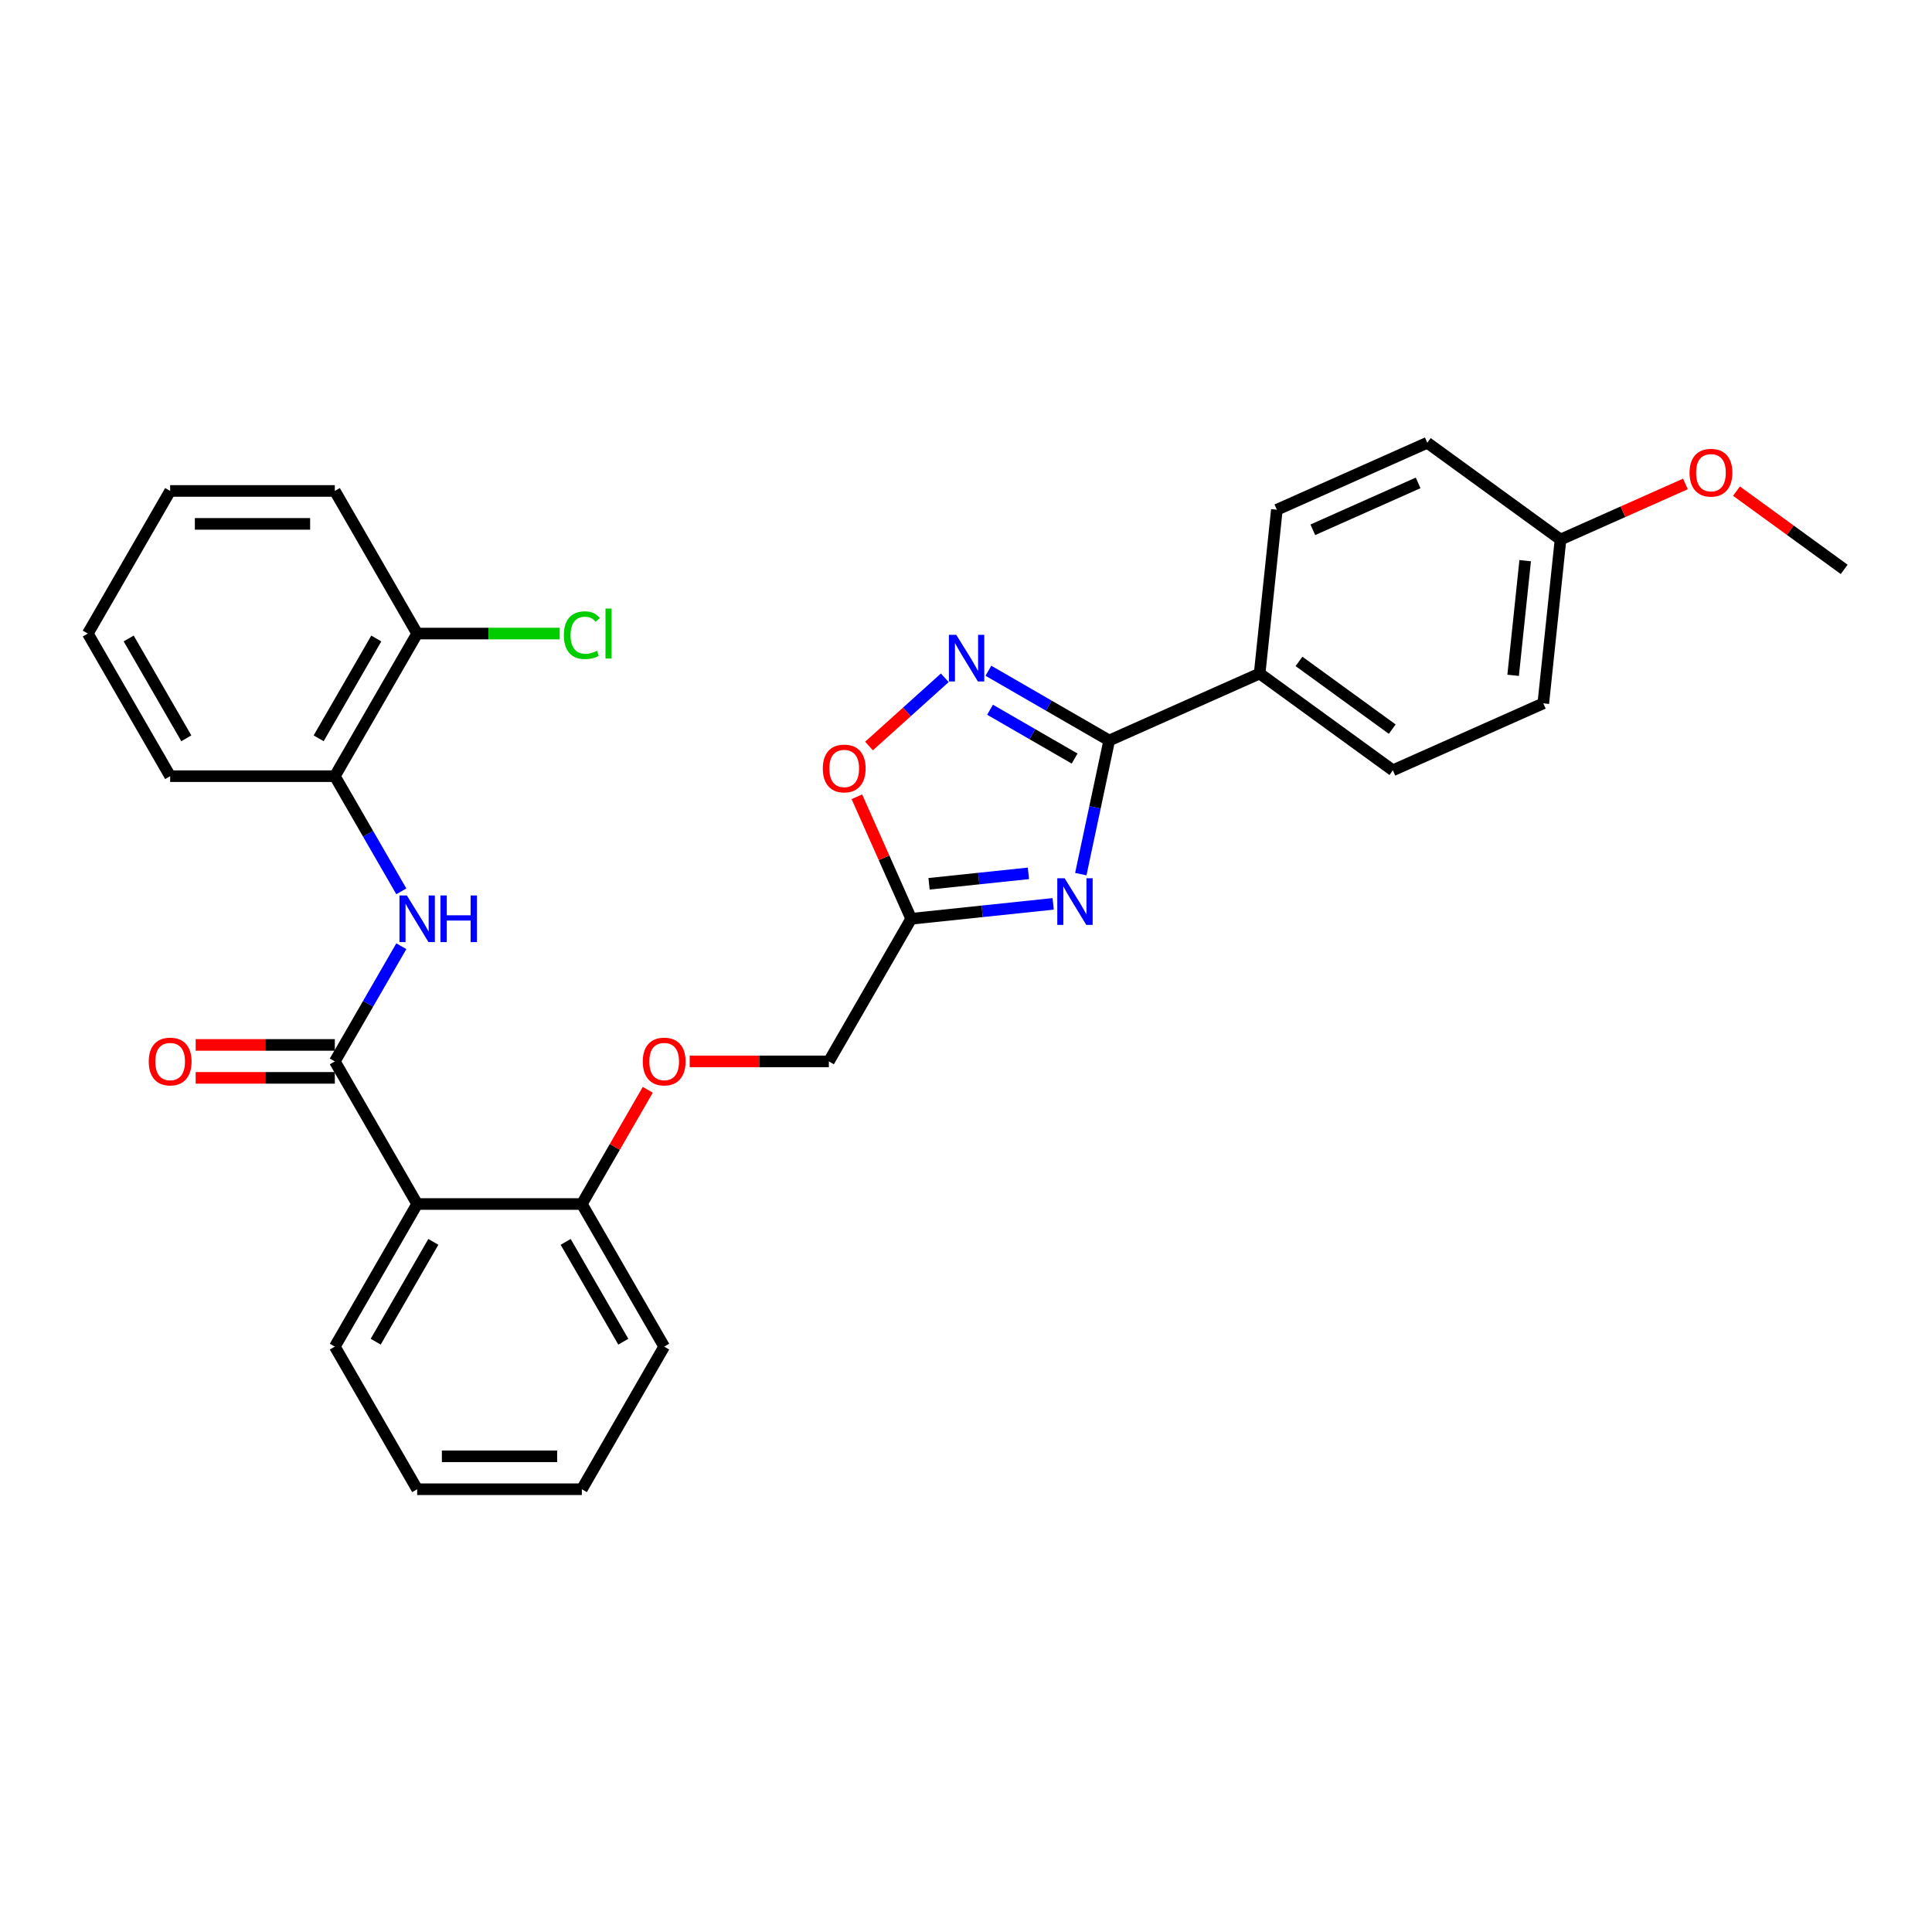 <?xml version='1.0' encoding='iso-8859-1'?>
<svg version='1.1' baseProfile='full'
              xmlns='http://www.w3.org/2000/svg'
                      xmlns:rdkit='http://www.rdkit.org/xml'
                      xmlns:xlink='http://www.w3.org/1999/xlink'
                  xml:space='preserve'
width='1000px' height='1000px' viewBox='0 0 1000 1000'>
<!-- END OF HEADER -->
<rect style='opacity:1.0;fill:#FFFFFF;stroke:none' width='1000' height='1000' x='0' y='0'> </rect>
<path class='bond-0' d='M 559.419,452.452 L 566.771,417.866' style='fill:none;fill-rule:evenodd;stroke:#0000FF;stroke-width:6px;stroke-linecap:butt;stroke-linejoin:miter;stroke-opacity:1' />
<path class='bond-0' d='M 566.771,417.866 L 574.122,383.279' style='fill:none;fill-rule:evenodd;stroke:#000000;stroke-width:6px;stroke-linecap:butt;stroke-linejoin:miter;stroke-opacity:1' />
<path class='bond-3' d='M 545.116,467.838 L 508.374,471.7' style='fill:none;fill-rule:evenodd;stroke:#0000FF;stroke-width:6px;stroke-linecap:butt;stroke-linejoin:miter;stroke-opacity:1' />
<path class='bond-3' d='M 508.374,471.7 L 471.632,475.562' style='fill:none;fill-rule:evenodd;stroke:#000000;stroke-width:6px;stroke-linecap:butt;stroke-linejoin:miter;stroke-opacity:1' />
<path class='bond-3' d='M 532.311,452.043 L 506.592,454.746' style='fill:none;fill-rule:evenodd;stroke:#0000FF;stroke-width:6px;stroke-linecap:butt;stroke-linejoin:miter;stroke-opacity:1' />
<path class='bond-3' d='M 506.592,454.746 L 480.873,457.449' style='fill:none;fill-rule:evenodd;stroke:#000000;stroke-width:6px;stroke-linecap:butt;stroke-linejoin:miter;stroke-opacity:1' />
<path class='bond-1' d='M 574.122,383.279 L 542.857,365.228' style='fill:none;fill-rule:evenodd;stroke:#000000;stroke-width:6px;stroke-linecap:butt;stroke-linejoin:miter;stroke-opacity:1' />
<path class='bond-1' d='M 542.857,365.228 L 511.591,347.177' style='fill:none;fill-rule:evenodd;stroke:#0000FF;stroke-width:6px;stroke-linecap:butt;stroke-linejoin:miter;stroke-opacity:1' />
<path class='bond-1' d='M 556.219,392.627 L 534.333,379.991' style='fill:none;fill-rule:evenodd;stroke:#000000;stroke-width:6px;stroke-linecap:butt;stroke-linejoin:miter;stroke-opacity:1' />
<path class='bond-1' d='M 534.333,379.991 L 512.447,367.356' style='fill:none;fill-rule:evenodd;stroke:#0000FF;stroke-width:6px;stroke-linecap:butt;stroke-linejoin:miter;stroke-opacity:1' />
<path class='bond-8' d='M 574.122,383.279 L 651.989,348.611' style='fill:none;fill-rule:evenodd;stroke:#000000;stroke-width:6px;stroke-linecap:butt;stroke-linejoin:miter;stroke-opacity:1' />
<path class='bond-30' d='M 489.021,350.823 L 469.408,368.482' style='fill:none;fill-rule:evenodd;stroke:#0000FF;stroke-width:6px;stroke-linecap:butt;stroke-linejoin:miter;stroke-opacity:1' />
<path class='bond-30' d='M 469.408,368.482 L 449.796,386.141' style='fill:none;fill-rule:evenodd;stroke:#FF0000;stroke-width:6px;stroke-linecap:butt;stroke-linejoin:miter;stroke-opacity:1' />
<path class='bond-2' d='M 173.308,549.378 L 215.926,623.194' style='fill:none;fill-rule:evenodd;stroke:#000000;stroke-width:6px;stroke-linecap:butt;stroke-linejoin:miter;stroke-opacity:1' />
<path class='bond-5' d='M 173.308,549.378 L 190.517,519.57' style='fill:none;fill-rule:evenodd;stroke:#000000;stroke-width:6px;stroke-linecap:butt;stroke-linejoin:miter;stroke-opacity:1' />
<path class='bond-5' d='M 190.517,519.57 L 207.727,489.762' style='fill:none;fill-rule:evenodd;stroke:#0000FF;stroke-width:6px;stroke-linecap:butt;stroke-linejoin:miter;stroke-opacity:1' />
<path class='bond-10' d='M 173.308,540.854 L 137.296,540.854' style='fill:none;fill-rule:evenodd;stroke:#000000;stroke-width:6px;stroke-linecap:butt;stroke-linejoin:miter;stroke-opacity:1' />
<path class='bond-10' d='M 137.296,540.854 L 101.284,540.854' style='fill:none;fill-rule:evenodd;stroke:#FF0000;stroke-width:6px;stroke-linecap:butt;stroke-linejoin:miter;stroke-opacity:1' />
<path class='bond-10' d='M 173.308,557.901 L 137.296,557.901' style='fill:none;fill-rule:evenodd;stroke:#000000;stroke-width:6px;stroke-linecap:butt;stroke-linejoin:miter;stroke-opacity:1' />
<path class='bond-10' d='M 137.296,557.901 L 101.284,557.901' style='fill:none;fill-rule:evenodd;stroke:#FF0000;stroke-width:6px;stroke-linecap:butt;stroke-linejoin:miter;stroke-opacity:1' />
<path class='bond-6' d='M 471.632,475.562 L 457.573,443.984' style='fill:none;fill-rule:evenodd;stroke:#000000;stroke-width:6px;stroke-linecap:butt;stroke-linejoin:miter;stroke-opacity:1' />
<path class='bond-6' d='M 457.573,443.984 L 443.514,412.407' style='fill:none;fill-rule:evenodd;stroke:#FF0000;stroke-width:6px;stroke-linecap:butt;stroke-linejoin:miter;stroke-opacity:1' />
<path class='bond-13' d='M 471.632,475.562 L 429.014,549.378' style='fill:none;fill-rule:evenodd;stroke:#000000;stroke-width:6px;stroke-linecap:butt;stroke-linejoin:miter;stroke-opacity:1' />
<path class='bond-4' d='M 215.926,623.194 L 301.161,623.194' style='fill:none;fill-rule:evenodd;stroke:#000000;stroke-width:6px;stroke-linecap:butt;stroke-linejoin:miter;stroke-opacity:1' />
<path class='bond-20' d='M 215.926,623.194 L 173.308,697.01' style='fill:none;fill-rule:evenodd;stroke:#000000;stroke-width:6px;stroke-linecap:butt;stroke-linejoin:miter;stroke-opacity:1' />
<path class='bond-20' d='M 224.296,642.79 L 194.464,694.461' style='fill:none;fill-rule:evenodd;stroke:#000000;stroke-width:6px;stroke-linecap:butt;stroke-linejoin:miter;stroke-opacity:1' />
<path class='bond-7' d='M 207.727,461.361 L 190.517,431.553' style='fill:none;fill-rule:evenodd;stroke:#0000FF;stroke-width:6px;stroke-linecap:butt;stroke-linejoin:miter;stroke-opacity:1' />
<path class='bond-7' d='M 190.517,431.553 L 173.308,401.746' style='fill:none;fill-rule:evenodd;stroke:#000000;stroke-width:6px;stroke-linecap:butt;stroke-linejoin:miter;stroke-opacity:1' />
<path class='bond-12' d='M 173.308,401.746 L 215.926,327.929' style='fill:none;fill-rule:evenodd;stroke:#000000;stroke-width:6px;stroke-linecap:butt;stroke-linejoin:miter;stroke-opacity:1' />
<path class='bond-12' d='M 164.937,382.15 L 194.77,330.478' style='fill:none;fill-rule:evenodd;stroke:#000000;stroke-width:6px;stroke-linecap:butt;stroke-linejoin:miter;stroke-opacity:1' />
<path class='bond-22' d='M 173.308,401.746 L 88.072,401.746' style='fill:none;fill-rule:evenodd;stroke:#000000;stroke-width:6px;stroke-linecap:butt;stroke-linejoin:miter;stroke-opacity:1' />
<path class='bond-14' d='M 651.989,348.611 L 720.946,398.711' style='fill:none;fill-rule:evenodd;stroke:#000000;stroke-width:6px;stroke-linecap:butt;stroke-linejoin:miter;stroke-opacity:1' />
<path class='bond-14' d='M 672.352,342.334 L 720.622,377.405' style='fill:none;fill-rule:evenodd;stroke:#000000;stroke-width:6px;stroke-linecap:butt;stroke-linejoin:miter;stroke-opacity:1' />
<path class='bond-15' d='M 651.989,348.611 L 660.898,263.842' style='fill:none;fill-rule:evenodd;stroke:#000000;stroke-width:6px;stroke-linecap:butt;stroke-linejoin:miter;stroke-opacity:1' />
<path class='bond-9' d='M 301.161,623.194 L 318.223,593.642' style='fill:none;fill-rule:evenodd;stroke:#000000;stroke-width:6px;stroke-linecap:butt;stroke-linejoin:miter;stroke-opacity:1' />
<path class='bond-9' d='M 318.223,593.642 L 335.285,564.089' style='fill:none;fill-rule:evenodd;stroke:#FF0000;stroke-width:6px;stroke-linecap:butt;stroke-linejoin:miter;stroke-opacity:1' />
<path class='bond-23' d='M 301.161,623.194 L 343.779,697.01' style='fill:none;fill-rule:evenodd;stroke:#000000;stroke-width:6px;stroke-linecap:butt;stroke-linejoin:miter;stroke-opacity:1' />
<path class='bond-23' d='M 292.791,642.79 L 322.623,694.461' style='fill:none;fill-rule:evenodd;stroke:#000000;stroke-width:6px;stroke-linecap:butt;stroke-linejoin:miter;stroke-opacity:1' />
<path class='bond-11' d='M 356.99,549.378 L 393.002,549.378' style='fill:none;fill-rule:evenodd;stroke:#FF0000;stroke-width:6px;stroke-linecap:butt;stroke-linejoin:miter;stroke-opacity:1' />
<path class='bond-11' d='M 393.002,549.378 L 429.014,549.378' style='fill:none;fill-rule:evenodd;stroke:#000000;stroke-width:6px;stroke-linecap:butt;stroke-linejoin:miter;stroke-opacity:1' />
<path class='bond-16' d='M 215.926,327.929 L 252.824,327.929' style='fill:none;fill-rule:evenodd;stroke:#000000;stroke-width:6px;stroke-linecap:butt;stroke-linejoin:miter;stroke-opacity:1' />
<path class='bond-16' d='M 252.824,327.929 L 289.723,327.929' style='fill:none;fill-rule:evenodd;stroke:#00CC00;stroke-width:6px;stroke-linecap:butt;stroke-linejoin:miter;stroke-opacity:1' />
<path class='bond-24' d='M 215.926,327.929 L 173.308,254.113' style='fill:none;fill-rule:evenodd;stroke:#000000;stroke-width:6px;stroke-linecap:butt;stroke-linejoin:miter;stroke-opacity:1' />
<path class='bond-18' d='M 720.946,398.711 L 798.812,364.043' style='fill:none;fill-rule:evenodd;stroke:#000000;stroke-width:6px;stroke-linecap:butt;stroke-linejoin:miter;stroke-opacity:1' />
<path class='bond-19' d='M 660.898,263.842 L 738.765,229.174' style='fill:none;fill-rule:evenodd;stroke:#000000;stroke-width:6px;stroke-linecap:butt;stroke-linejoin:miter;stroke-opacity:1' />
<path class='bond-19' d='M 679.512,274.215 L 734.019,249.947' style='fill:none;fill-rule:evenodd;stroke:#000000;stroke-width:6px;stroke-linecap:butt;stroke-linejoin:miter;stroke-opacity:1' />
<path class='bond-17' d='M 807.722,279.274 L 738.765,229.174' style='fill:none;fill-rule:evenodd;stroke:#000000;stroke-width:6px;stroke-linecap:butt;stroke-linejoin:miter;stroke-opacity:1' />
<path class='bond-21' d='M 807.722,279.274 L 840.049,264.881' style='fill:none;fill-rule:evenodd;stroke:#000000;stroke-width:6px;stroke-linecap:butt;stroke-linejoin:miter;stroke-opacity:1' />
<path class='bond-21' d='M 840.049,264.881 L 872.377,250.488' style='fill:none;fill-rule:evenodd;stroke:#FF0000;stroke-width:6px;stroke-linecap:butt;stroke-linejoin:miter;stroke-opacity:1' />
<path class='bond-31' d='M 807.722,279.274 L 798.812,364.043' style='fill:none;fill-rule:evenodd;stroke:#000000;stroke-width:6px;stroke-linecap:butt;stroke-linejoin:miter;stroke-opacity:1' />
<path class='bond-31' d='M 789.432,290.207 L 783.195,349.545' style='fill:none;fill-rule:evenodd;stroke:#000000;stroke-width:6px;stroke-linecap:butt;stroke-linejoin:miter;stroke-opacity:1' />
<path class='bond-32' d='M 173.308,697.01 L 215.926,770.826' style='fill:none;fill-rule:evenodd;stroke:#000000;stroke-width:6px;stroke-linecap:butt;stroke-linejoin:miter;stroke-opacity:1' />
<path class='bond-25' d='M 898.8,254.204 L 926.673,274.455' style='fill:none;fill-rule:evenodd;stroke:#FF0000;stroke-width:6px;stroke-linecap:butt;stroke-linejoin:miter;stroke-opacity:1' />
<path class='bond-25' d='M 926.673,274.455 L 954.545,294.706' style='fill:none;fill-rule:evenodd;stroke:#000000;stroke-width:6px;stroke-linecap:butt;stroke-linejoin:miter;stroke-opacity:1' />
<path class='bond-27' d='M 88.072,401.746 L 45.455,327.929' style='fill:none;fill-rule:evenodd;stroke:#000000;stroke-width:6px;stroke-linecap:butt;stroke-linejoin:miter;stroke-opacity:1' />
<path class='bond-27' d='M 96.443,382.15 L 66.61,330.478' style='fill:none;fill-rule:evenodd;stroke:#000000;stroke-width:6px;stroke-linecap:butt;stroke-linejoin:miter;stroke-opacity:1' />
<path class='bond-28' d='M 343.779,697.01 L 301.161,770.826' style='fill:none;fill-rule:evenodd;stroke:#000000;stroke-width:6px;stroke-linecap:butt;stroke-linejoin:miter;stroke-opacity:1' />
<path class='bond-33' d='M 173.308,254.113 L 88.072,254.113' style='fill:none;fill-rule:evenodd;stroke:#000000;stroke-width:6px;stroke-linecap:butt;stroke-linejoin:miter;stroke-opacity:1' />
<path class='bond-33' d='M 160.523,271.16 L 100.858,271.16' style='fill:none;fill-rule:evenodd;stroke:#000000;stroke-width:6px;stroke-linecap:butt;stroke-linejoin:miter;stroke-opacity:1' />
<path class='bond-26' d='M 215.926,770.826 L 301.161,770.826' style='fill:none;fill-rule:evenodd;stroke:#000000;stroke-width:6px;stroke-linecap:butt;stroke-linejoin:miter;stroke-opacity:1' />
<path class='bond-26' d='M 228.711,753.779 L 288.376,753.779' style='fill:none;fill-rule:evenodd;stroke:#000000;stroke-width:6px;stroke-linecap:butt;stroke-linejoin:miter;stroke-opacity:1' />
<path class='bond-29' d='M 45.455,327.929 L 88.072,254.113' style='fill:none;fill-rule:evenodd;stroke:#000000;stroke-width:6px;stroke-linecap:butt;stroke-linejoin:miter;stroke-opacity:1' />
<path  class='atom-0' d='M 551.065 454.583
L 558.975 467.368
Q 559.759 468.63, 561.021 470.914
Q 562.282 473.198, 562.35 473.335
L 562.35 454.583
L 565.555 454.583
L 565.555 478.721
L 562.248 478.721
L 553.759 464.743
Q 552.77 463.106, 551.713 461.231
Q 550.69 459.356, 550.383 458.776
L 550.383 478.721
L 547.247 478.721
L 547.247 454.583
L 551.065 454.583
' fill='#0000FF'/>
<path  class='atom-2' d='M 494.97 328.592
L 502.88 341.377
Q 503.664 342.639, 504.926 344.923
Q 506.187 347.208, 506.256 347.344
L 506.256 328.592
L 509.46 328.592
L 509.46 352.731
L 506.153 352.731
L 497.664 338.752
Q 496.675 337.116, 495.618 335.24
Q 494.595 333.365, 494.289 332.786
L 494.289 352.731
L 491.152 352.731
L 491.152 328.592
L 494.97 328.592
' fill='#0000FF'/>
<path  class='atom-6' d='M 210.59 463.492
L 218.5 476.278
Q 219.284 477.539, 220.545 479.823
Q 221.807 482.108, 221.875 482.244
L 221.875 463.492
L 225.08 463.492
L 225.08 487.631
L 221.773 487.631
L 213.283 473.652
Q 212.295 472.016, 211.238 470.141
Q 210.215 468.266, 209.908 467.686
L 209.908 487.631
L 206.771 487.631
L 206.771 463.492
L 210.59 463.492
' fill='#0000FF'/>
<path  class='atom-6' d='M 227.978 463.492
L 231.251 463.492
L 231.251 473.755
L 243.593 473.755
L 243.593 463.492
L 246.866 463.492
L 246.866 487.631
L 243.593 487.631
L 243.593 476.482
L 231.251 476.482
L 231.251 487.631
L 227.978 487.631
L 227.978 463.492
' fill='#0000FF'/>
<path  class='atom-7' d='M 425.883 397.763
Q 425.883 391.967, 428.747 388.728
Q 431.611 385.489, 436.964 385.489
Q 442.317 385.489, 445.181 388.728
Q 448.044 391.967, 448.044 397.763
Q 448.044 403.628, 445.146 406.969
Q 442.248 410.276, 436.964 410.276
Q 431.645 410.276, 428.747 406.969
Q 425.883 403.662, 425.883 397.763
M 436.964 407.548
Q 440.646 407.548, 442.623 405.094
Q 444.635 402.605, 444.635 397.763
Q 444.635 393.024, 442.623 390.638
Q 440.646 388.217, 436.964 388.217
Q 433.282 388.217, 431.27 390.604
Q 429.293 392.99, 429.293 397.763
Q 429.293 402.639, 431.27 405.094
Q 433.282 407.548, 436.964 407.548
' fill='#FF0000'/>
<path  class='atom-11' d='M 76.992 549.446
Q 76.992 543.65, 79.856 540.411
Q 82.719 537.172, 88.072 537.172
Q 93.425 537.172, 96.289 540.411
Q 99.153 543.65, 99.153 549.446
Q 99.153 555.31, 96.255 558.651
Q 93.357 561.959, 88.072 561.959
Q 82.754 561.959, 79.856 558.651
Q 76.992 555.344, 76.992 549.446
M 88.072 559.231
Q 91.754 559.231, 93.732 556.776
Q 95.743 554.287, 95.743 549.446
Q 95.743 544.707, 93.732 542.32
Q 91.754 539.9, 88.072 539.9
Q 84.39 539.9, 82.379 542.286
Q 80.401 544.673, 80.401 549.446
Q 80.401 554.321, 82.379 556.776
Q 84.39 559.231, 88.072 559.231
' fill='#FF0000'/>
<path  class='atom-12' d='M 332.698 549.446
Q 332.698 543.65, 335.562 540.411
Q 338.426 537.172, 343.779 537.172
Q 349.132 537.172, 351.996 540.411
Q 354.86 543.65, 354.86 549.446
Q 354.86 555.31, 351.962 558.651
Q 349.064 561.959, 343.779 561.959
Q 338.46 561.959, 335.562 558.651
Q 332.698 555.344, 332.698 549.446
M 343.779 559.231
Q 347.461 559.231, 349.439 556.776
Q 351.45 554.287, 351.45 549.446
Q 351.45 544.707, 349.439 542.32
Q 347.461 539.9, 343.779 539.9
Q 340.097 539.9, 338.085 542.286
Q 336.108 544.673, 336.108 549.446
Q 336.108 554.321, 338.085 556.776
Q 340.097 559.231, 343.779 559.231
' fill='#FF0000'/>
<path  class='atom-17' d='M 291.853 328.765
Q 291.853 322.764, 294.649 319.627
Q 297.479 316.457, 302.832 316.457
Q 307.81 316.457, 310.469 319.968
L 308.219 321.809
Q 306.275 319.252, 302.832 319.252
Q 299.184 319.252, 297.24 321.707
Q 295.331 324.128, 295.331 328.765
Q 295.331 333.538, 297.309 335.993
Q 299.32 338.447, 303.207 338.447
Q 305.866 338.447, 308.969 336.845
L 309.923 339.402
Q 308.662 340.22, 306.753 340.698
Q 304.843 341.175, 302.729 341.175
Q 297.479 341.175, 294.649 337.97
Q 291.853 334.765, 291.853 328.765
' fill='#00CC00'/>
<path  class='atom-17' d='M 313.401 314.991
L 316.538 314.991
L 316.538 340.868
L 313.401 340.868
L 313.401 314.991
' fill='#00CC00'/>
<path  class='atom-22' d='M 874.508 244.674
Q 874.508 238.878, 877.372 235.639
Q 880.236 232.4, 885.588 232.4
Q 890.941 232.4, 893.805 235.639
Q 896.669 238.878, 896.669 244.674
Q 896.669 250.538, 893.771 253.879
Q 890.873 257.186, 885.588 257.186
Q 880.27 257.186, 877.372 253.879
Q 874.508 250.572, 874.508 244.674
M 885.588 254.459
Q 889.271 254.459, 891.248 252.004
Q 893.26 249.515, 893.26 244.674
Q 893.26 239.935, 891.248 237.548
Q 889.271 235.127, 885.588 235.127
Q 881.906 235.127, 879.895 237.514
Q 877.917 239.901, 877.917 244.674
Q 877.917 249.549, 879.895 252.004
Q 881.906 254.459, 885.588 254.459
' fill='#FF0000'/>
</svg>
